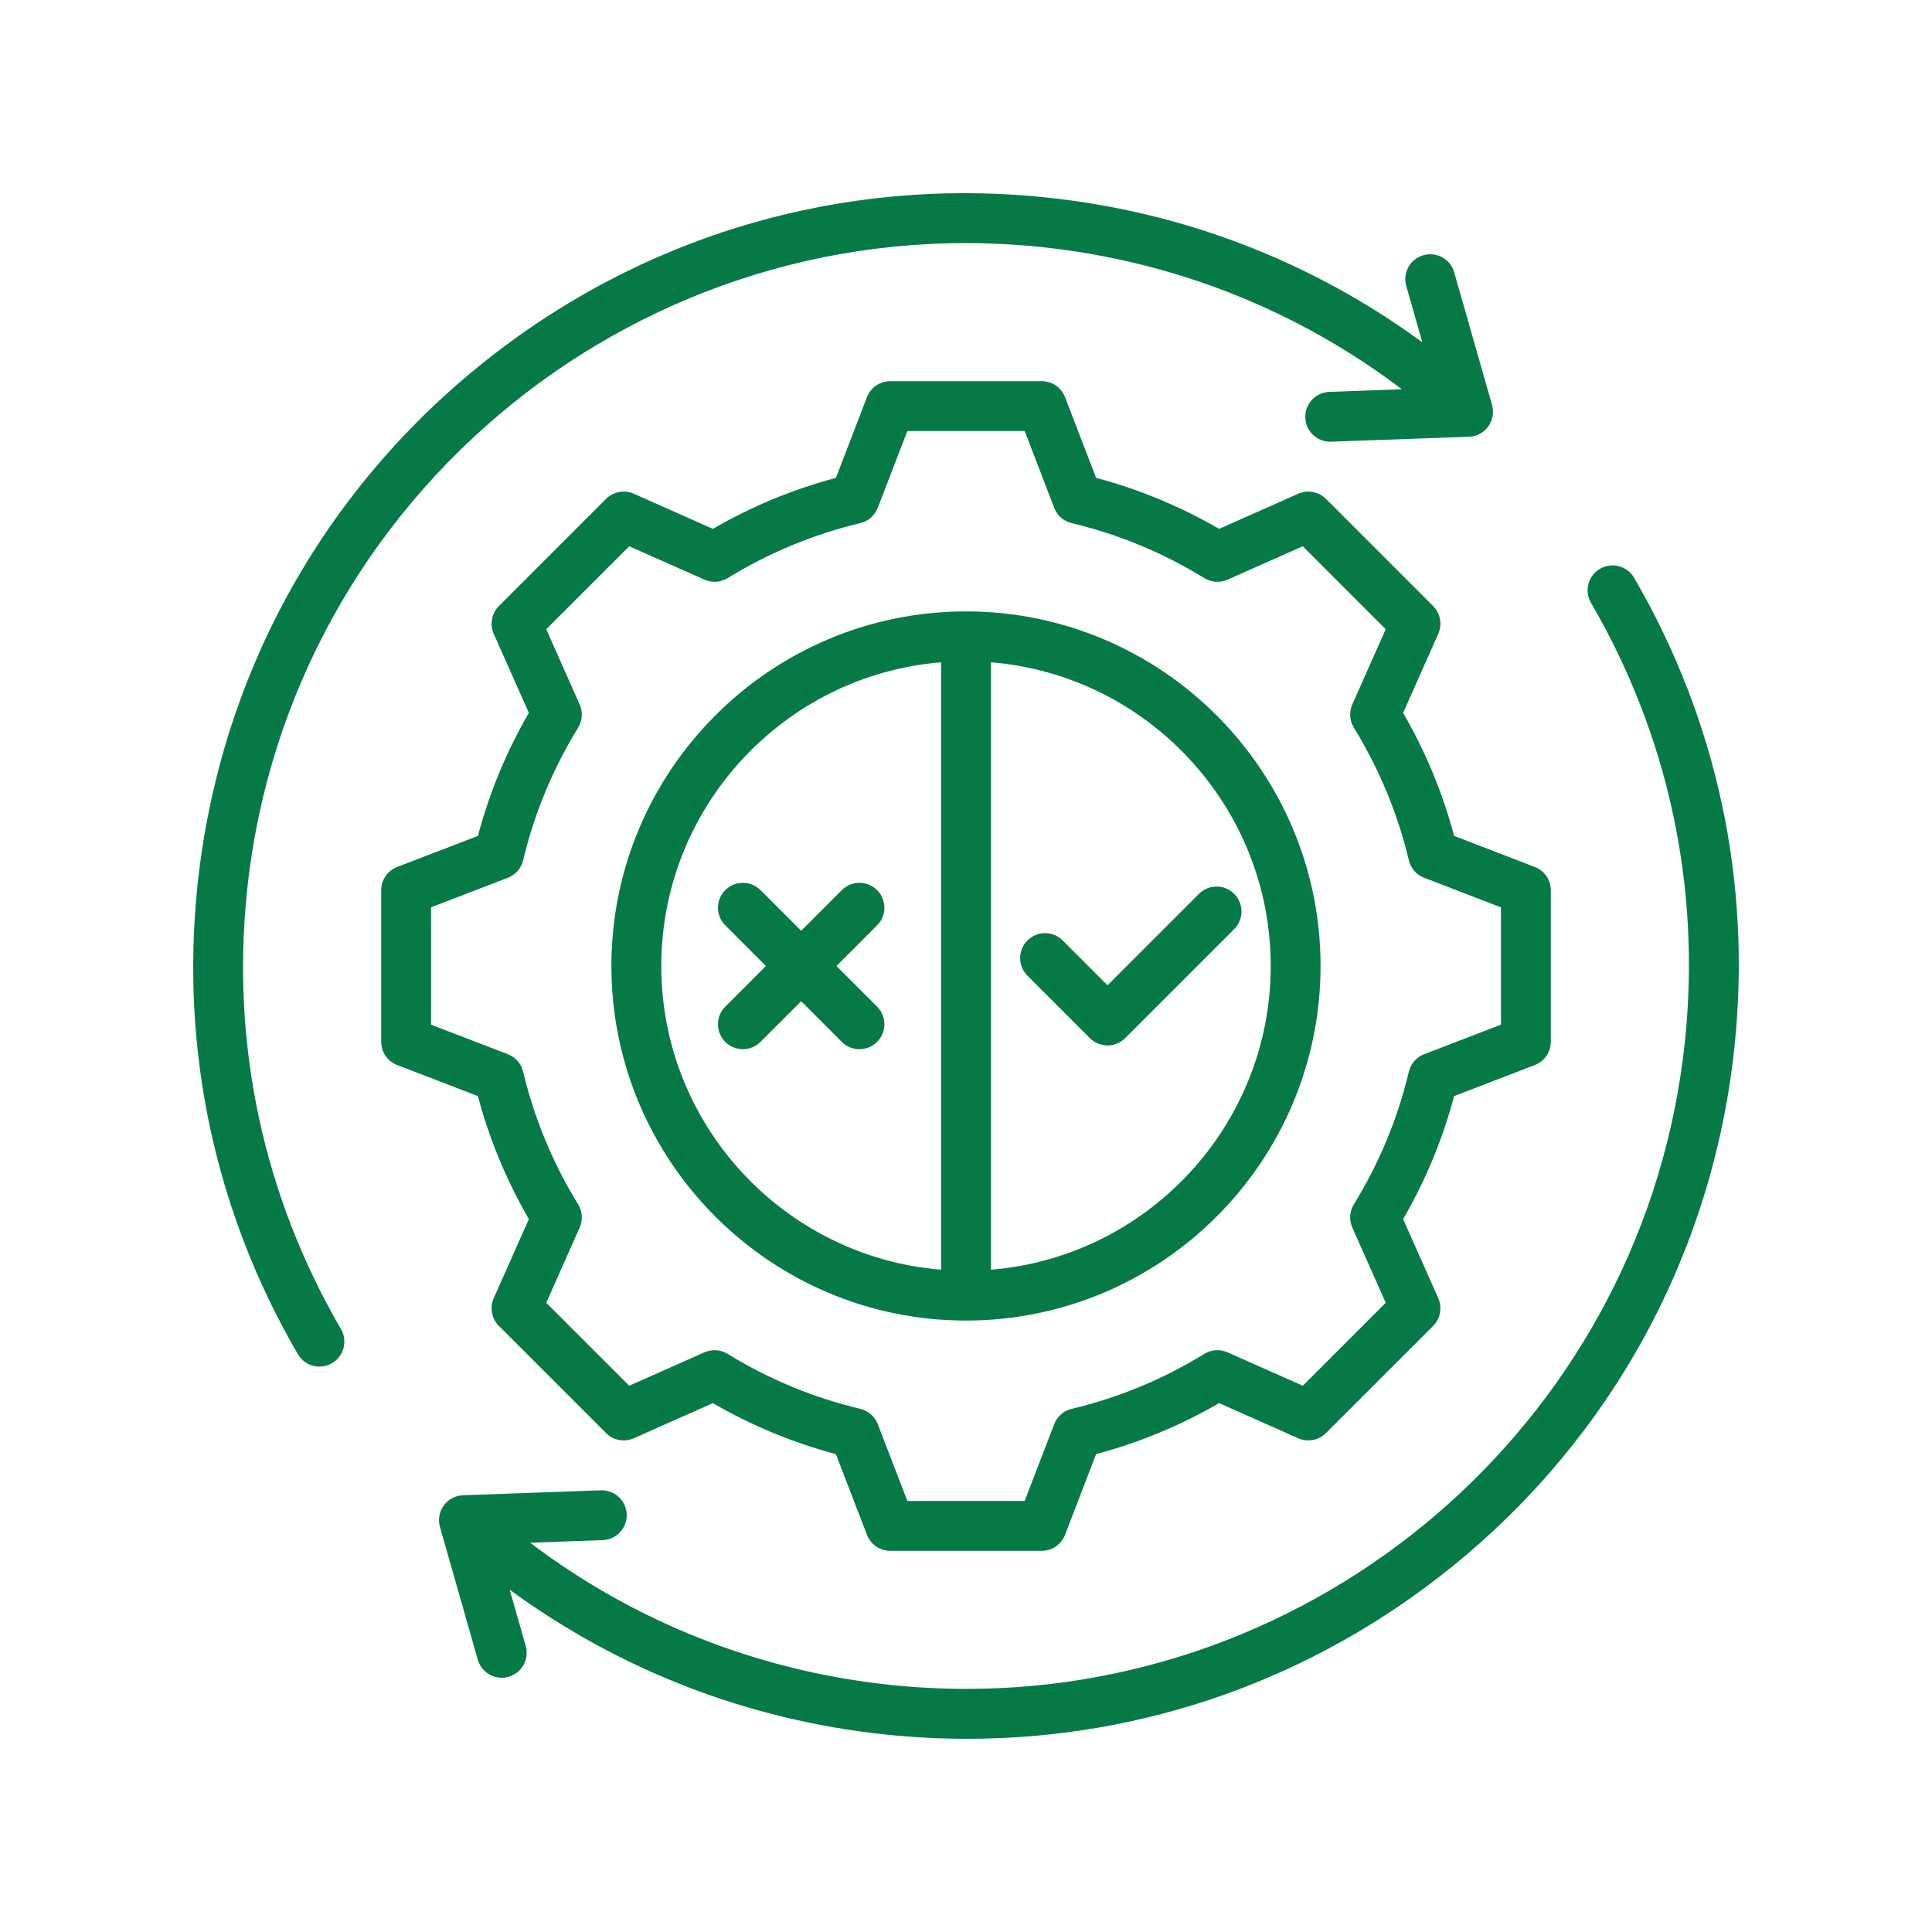 <?xml version="1.0" encoding="UTF-8"?>
<svg xmlns="http://www.w3.org/2000/svg" width="50" height="50" viewBox="0 0 50 50" fill="none">
  <path d="M8.825 34.398C9.004 34.706 8.899 35.101 8.591 35.28C8.489 35.339 8.378 35.368 8.268 35.368C8.045 35.368 7.829 35.253 7.709 35.047C5.562 31.359 4.664 27.161 5.112 22.907C5.671 17.594 8.266 12.818 12.418 9.457C16.569 6.096 21.781 4.553 27.093 5.112C30.636 5.485 33.967 6.774 36.81 8.86L36.394 7.402C36.296 7.059 36.494 6.702 36.837 6.605C37.18 6.507 37.537 6.705 37.635 7.048L38.614 10.481C38.668 10.672 38.632 10.877 38.516 11.037C38.399 11.198 38.215 11.296 38.017 11.303L34.449 11.431C34.441 11.431 34.433 11.432 34.425 11.432C34.08 11.432 33.793 11.158 33.781 10.81C33.768 10.454 34.046 10.154 34.402 10.142L36.28 10.074C33.571 8.021 30.369 6.754 26.958 6.395C16.701 5.316 7.475 12.783 6.395 23.041C5.977 27.021 6.816 30.948 8.825 34.398ZM42.29 14.953C42.111 14.645 41.716 14.54 41.408 14.72C41.1 14.899 40.996 15.294 41.175 15.602C43.184 19.051 44.023 22.978 43.605 26.958C42.594 36.555 34.458 43.709 25.014 43.708C24.363 43.708 23.703 43.674 23.042 43.605C19.633 43.246 16.429 41.978 13.72 39.926L15.598 39.858C15.954 39.845 16.232 39.546 16.219 39.19C16.206 38.834 15.909 38.558 15.551 38.569L11.983 38.697C11.785 38.704 11.601 38.802 11.485 38.962C11.368 39.123 11.332 39.328 11.386 39.519L12.365 42.952C12.446 43.235 12.705 43.42 12.986 43.42C13.044 43.42 13.104 43.412 13.163 43.395C13.505 43.297 13.704 42.941 13.606 42.598L13.19 41.14C16.033 43.225 19.366 44.515 22.906 44.888C23.62 44.963 24.33 45 25.038 45C29.598 45 33.988 43.453 37.582 40.543C41.734 37.182 44.328 32.406 44.888 27.093C45.336 22.838 44.438 18.64 42.29 14.953ZM12.368 28.367L10.279 27.563C10.03 27.467 9.865 27.228 9.865 26.961V23.039C9.865 22.772 10.03 22.533 10.279 22.437L12.368 21.633C12.664 20.518 13.107 19.45 13.687 18.45L12.778 16.403C12.67 16.159 12.723 15.873 12.912 15.685L15.685 12.911C15.873 12.723 16.159 12.67 16.403 12.778L18.45 13.687C19.45 13.107 20.518 12.664 21.633 12.367L22.437 10.278C22.533 10.029 22.772 9.865 23.039 9.865H26.961C27.228 9.865 27.467 10.03 27.563 10.278L28.367 12.367C29.483 12.664 30.551 13.107 31.551 13.687L33.597 12.778C33.841 12.67 34.127 12.723 34.315 12.911L37.089 15.685C37.277 15.873 37.33 16.159 37.222 16.403L36.313 18.45C36.893 19.45 37.336 20.518 37.632 21.633L39.721 22.437C39.97 22.533 40.135 22.772 40.135 23.039V26.961C40.135 27.228 39.97 27.467 39.721 27.563L37.633 28.367C37.336 29.482 36.893 30.55 36.313 31.551L37.222 33.597C37.33 33.841 37.277 34.126 37.089 34.315L34.315 37.088C34.126 37.277 33.841 37.33 33.597 37.222L31.55 36.312C30.55 36.893 29.482 37.336 28.367 37.632L27.563 39.721C27.467 39.97 27.228 40.135 26.961 40.135H23.039C22.772 40.135 22.533 39.97 22.437 39.721L21.633 37.633C20.517 37.336 19.449 36.893 18.449 36.313L16.403 37.222C16.159 37.33 15.873 37.277 15.685 37.088L12.912 34.315C12.723 34.126 12.67 33.841 12.778 33.597L13.687 31.55C13.107 30.55 12.664 29.482 12.368 28.367ZM11.156 26.518L13.143 27.283C13.342 27.359 13.49 27.529 13.539 27.736C13.828 28.948 14.306 30.103 14.962 31.168C15.074 31.349 15.089 31.573 15.002 31.768L14.137 33.716L16.284 35.863L18.231 34.998C18.425 34.912 18.65 34.926 18.831 35.038C19.896 35.694 21.051 36.172 22.264 36.461C22.471 36.51 22.641 36.658 22.717 36.857L23.482 38.844H26.518L27.283 36.856C27.359 36.658 27.529 36.51 27.735 36.461C28.948 36.172 30.103 35.693 31.168 35.038C31.349 34.926 31.573 34.911 31.768 34.998L33.716 35.863L35.863 33.716L34.998 31.769C34.911 31.574 34.926 31.35 35.038 31.168C35.694 30.104 36.172 28.949 36.461 27.736C36.51 27.529 36.658 27.359 36.857 27.283L38.844 26.518V23.482L36.856 22.717C36.658 22.641 36.51 22.471 36.461 22.264C36.172 21.052 35.693 19.897 35.038 18.832C34.926 18.651 34.911 18.427 34.997 18.232L35.862 16.284L33.716 14.137L31.768 15.002C31.574 15.088 31.35 15.073 31.168 14.962C30.104 14.306 28.949 13.828 27.735 13.539C27.528 13.489 27.359 13.341 27.283 13.143L26.518 11.155H23.482L22.717 13.143C22.64 13.342 22.471 13.49 22.264 13.539C21.051 13.828 19.896 14.306 18.832 14.962C18.651 15.073 18.426 15.088 18.232 15.002L16.284 14.137L14.137 16.284L15.002 18.232C15.088 18.426 15.073 18.651 14.962 18.832C14.306 19.897 13.828 21.052 13.539 22.264C13.49 22.471 13.342 22.641 13.143 22.717L11.155 23.482L11.156 26.518ZM15.823 25C15.823 19.94 19.94 15.823 25 15.823C30.06 15.823 34.176 19.94 34.176 25C34.176 30.06 30.06 34.176 25 34.176C19.94 34.177 15.823 30.06 15.823 25ZM25.645 17.14V32.86C29.693 32.53 32.886 29.131 32.886 25C32.886 20.869 29.693 17.47 25.645 17.14ZM17.114 25C17.114 29.131 20.307 32.53 24.355 32.86V17.14C20.307 17.47 17.114 20.869 17.114 25ZM20.734 25.912L21.786 26.964C21.912 27.09 22.077 27.153 22.242 27.153C22.408 27.153 22.573 27.09 22.699 26.964C22.951 26.712 22.951 26.304 22.699 26.052L21.647 25L22.699 23.948C22.951 23.696 22.951 23.288 22.699 23.036C22.447 22.784 22.038 22.784 21.786 23.036L20.734 24.088L19.682 23.036C19.43 22.784 19.022 22.784 18.77 23.036C18.518 23.288 18.518 23.696 18.77 23.948L19.822 25L18.77 26.052C18.518 26.304 18.518 26.712 18.77 26.964C18.896 27.09 19.061 27.153 19.226 27.153C19.391 27.153 19.556 27.09 19.682 26.964L20.734 25.912ZM26.59 25.251L28.206 26.867C28.328 26.988 28.492 27.056 28.663 27.056C28.834 27.056 28.998 26.988 29.119 26.867L31.941 24.045C32.193 23.793 32.193 23.384 31.941 23.133C31.689 22.881 31.281 22.881 31.029 23.133L28.663 25.499L27.502 24.338C27.25 24.087 26.842 24.087 26.59 24.338C26.338 24.59 26.338 24.999 26.59 25.251Z" fill="#067A46"></path>
</svg>
